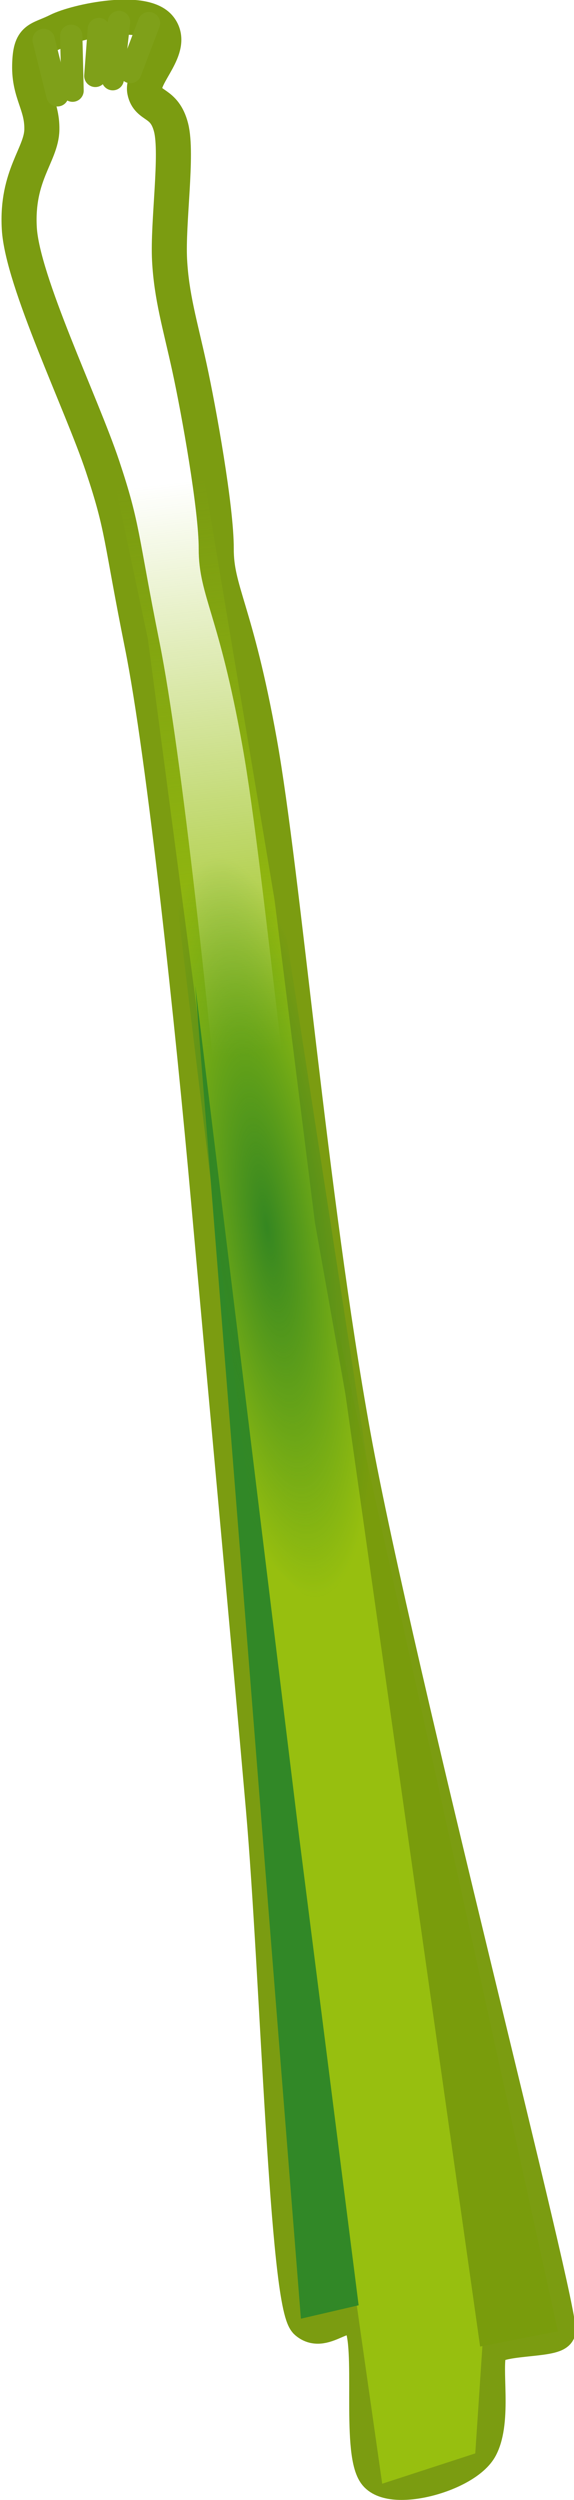 <?xml version="1.0" encoding="UTF-8" standalone="no"?>
<!-- Created with Inkscape (http://www.inkscape.org/) -->
<svg
   xmlns:dc="http://purl.org/dc/elements/1.1/"
   xmlns:cc="http://creativecommons.org/ns#"
   xmlns:rdf="http://www.w3.org/1999/02/22-rdf-syntax-ns#"
   xmlns:svg="http://www.w3.org/2000/svg"
   xmlns="http://www.w3.org/2000/svg"
   xmlns:xlink="http://www.w3.org/1999/xlink"
   xmlns:sodipodi="http://sodipodi.sourceforge.net/DTD/sodipodi-0.dtd"
   xmlns:inkscape="http://www.inkscape.org/namespaces/inkscape"
   width="36.01"
   height="156.717"
   id="svg2963"
   sodipodi:version="0.32"
   inkscape:version="0.46"
   version="1.0"
   sodipodi:docname="puerro.svg"
   inkscape:output_extension="org.inkscape.output.svg.inkscape">
  <defs
     id="defs2965">
    <linearGradient
       inkscape:collect="always"
       id="linearGradient4406">
      <stop
         style="stop-color:#358721;stop-opacity:1;"
         offset="0"
         id="stop4408" />
      <stop
         style="stop-color:#358721;stop-opacity:0;"
         offset="1"
         id="stop4410" />
    </linearGradient>
    <radialGradient
       inkscape:collect="always"
       xlink:href="#linearGradient4406"
       id="radialGradient3166"
       gradientUnits="userSpaceOnUse"
       gradientTransform="matrix(0.812,0.112,-0.443,3.159,831.961,-2449.718)"
       cx="827.686"
       cy="802.436"
       fx="827.686"
       fy="802.436"
       r="10.848" />
    <linearGradient
       inkscape:collect="always"
       id="linearGradient4396">
      <stop
         style="stop-color:#97bf0f;stop-opacity:1;"
         offset="0"
         id="stop4398" />
      <stop
         style="stop-color:#97bf0f;stop-opacity:0;"
         offset="1"
         id="stop4400" />
    </linearGradient>
    <linearGradient
       inkscape:collect="always"
       xlink:href="#linearGradient4396"
       id="linearGradient3164"
       gradientUnits="userSpaceOnUse"
       gradientTransform="matrix(0.821,-3.1856097e-2,1.8812389e-2,0.857,454.62,-483.026)"
       x1="823.318"
       y1="820.469"
       x2="814.02"
       y2="881.894" />
    <linearGradient
       inkscape:collect="always"
       xlink:href="#linearGradient4444"
       id="linearGradient3168"
       gradientUnits="userSpaceOnUse"
       gradientTransform="translate(26.449,7.319)"
       x1="854.688"
       y1="767.838"
       x2="862.731"
       y2="682.895" />
    <linearGradient
       inkscape:collect="always"
       id="linearGradient4444">
      <stop
         style="stop-color:#e55c0f;stop-opacity:1;"
         offset="0"
         id="stop4446" />
      <stop
         style="stop-color:#e55c0f;stop-opacity:0;"
         offset="1"
         id="stop4448" />
    </linearGradient>
    <inkscape:perspective
       sodipodi:type="inkscape:persp3d"
       inkscape:vp_x="0 : 526.18109 : 1"
       inkscape:vp_y="0 : 1000 : 0"
       inkscape:vp_z="744.09448 : 526.18109 : 1"
       inkscape:persp3d-origin="372.04724 : 350.78739 : 1"
       id="perspective2971" />
  </defs>
  <sodipodi:namedview
     id="base"
     pagecolor="#ffffff"
     bordercolor="#666666"
     borderopacity="1.0"
     inkscape:pageopacity="0.0"
     inkscape:pageshadow="2"
     inkscape:zoom="1.0322785"
     inkscape:cx="60"
     inkscape:cy="177.14286"
     inkscape:document-units="px"
     inkscape:current-layer="layer1"
     showgrid="false"
     inkscape:window-width="640"
     inkscape:window-height="635"
     inkscape:window-x="378"
     inkscape:window-y="57"
     inkscape:object-paths="false" />
  <g
     inkscape:label="Capa 1"
     inkscape:groupmode="layer"
     id="layer1"
     transform="translate(-190.263,-500.005)">
    <g
       id="g4538"
       transform="matrix(0.677,0,0,-0.677,-570.57,697.372)">
      <path
         style="fill:none;fill-rule:evenodd;stroke:#7b9c11;stroke-width:3.25;stroke-linecap:butt;stroke-linejoin:miter;stroke-miterlimit:4;stroke-dasharray:none;stroke-opacity:1"
         d="M 1158.601,62.546 C 1160.013,60.502 1166.987,62.38 1168.334,64.908 C 1169.681,67.436 1168.619,72.334 1169.187,73.914 C 1169.65,75.2 1175.07,74.747 1175.525,75.642 C 1176.127,76.825 1160.571,136.513 1156.556,158.637 C 1152.542,180.762 1150.085,210.534 1147.884,222.807 C 1145.684,235.08 1143.853,236.783 1143.868,240.731 C 1143.882,244.449 1142.251,253.541 1141.382,257.521 C 1140.513,261.5 1139.723,264.048 1139.543,267.463 C 1139.363,270.878 1140.307,277.279 1139.683,279.719 C 1139.059,282.16 1137.538,281.591 1137.238,283.105 C 1136.937,284.619 1140.078,287.1 1138.626,288.973 C 1137.175,290.846 1130.985,289.591 1129.17,288.682 C 1127.354,287.773 1126.638,288.123 1126.58,285.493 C 1126.522,282.863 1127.751,281.848 1127.709,279.526 C 1127.666,277.204 1125.34,275.303 1125.619,270.394 C 1125.897,265.486 1131.385,254.184 1133.325,248.379 C 1135.266,242.573 1134.969,241.963 1137.011,231.784 C 1139.054,221.605 1141.729,196.361 1143.17,180.215 C 1144.61,164.069 1146.882,139.633 1148.238,124.082 C 1149.594,108.531 1150.394,78.166 1152.235,76.546 C 1153.932,75.052 1156.019,78.331 1157.271,76.35 C 1158.444,74.494 1157.101,64.716 1158.601,62.546 z"
         id="path6535"
         sodipodi:nodetypes="czzzzzzzzzzzzzzzzzzzzzz" />
      <path
         style="fill:url(#linearGradient3164);fill-opacity:1;fill-rule:evenodd;stroke:none;stroke-width:1px;stroke-linecap:butt;stroke-linejoin:miter;stroke-opacity:1"
         d="M 1159.247,61.554 L 1150.021,126.216 L 1145.85,168.199 L 1141.904,199.295 L 1137.538,232.341 L 1134.183,248.184 L 1141.909,252.236 L 1149.274,208.195 L 1153.015,178.315 L 1159.814,140.098 L 1162.795,117.742 L 1168.562,74.73 L 1167.872,64.362 L 1159.247,61.554 z"
         id="path6537"
         sodipodi:nodetypes="cccccccccccccc" />
      <path
         style="fill:#318827;fill-opacity:1;fill-rule:evenodd;stroke:none;stroke-width:1px;stroke-linecap:butt;stroke-linejoin:miter;stroke-opacity:1"
         d="M 1157.064,78.077 L 1151.714,76.835 L 1141.925,200.261 L 1151.538,121.564 L 1157.064,78.077 z"
         id="path6539"
         sodipodi:nodetypes="ccccc" />
      <path
         style="fill:#799c0c;fill-opacity:1;fill-rule:evenodd;stroke:none;stroke-width:1px;stroke-linecap:butt;stroke-linejoin:miter;stroke-opacity:1"
         d="M 1168.321,74.256 L 1175.526,75.669 L 1154.696,170.514 L 1168.321,74.256 z"
         id="path6541"
         sodipodi:nodetypes="cccc" />
      <path
         style="fill:#7a9a13;fill-opacity:1;fill-rule:evenodd;stroke:#7fa019;stroke-width:2.068;stroke-linecap:round;stroke-linejoin:miter;stroke-miterlimit:4;stroke-dasharray:none;stroke-opacity:1"
         d="M 1127.878,287.833 L 1129.154,282.707"
         id="path6543" />
      <path
         style="fill:#7a9a13;fill-opacity:1;fill-rule:evenodd;stroke:#7fa019;stroke-width:2.068;stroke-linecap:round;stroke-linejoin:miter;stroke-miterlimit:4;stroke-dasharray:none;stroke-opacity:1"
         d="M 1130.432,288.217 L 1130.553,283.136"
         id="path6545" />
      <path
         style="fill:#7a9a13;fill-opacity:1;fill-rule:evenodd;stroke:#7fa019;stroke-width:2.068;stroke-linecap:round;stroke-linejoin:miter;stroke-miterlimit:4;stroke-dasharray:none;stroke-opacity:1"
         d="M 1132.992,288.843 L 1132.665,284.504"
         id="path6547" />
      <path
         style="fill:#7a9a13;fill-opacity:1;fill-rule:evenodd;stroke:#7fa019;stroke-width:2.068;stroke-linecap:round;stroke-linejoin:miter;stroke-miterlimit:4;stroke-dasharray:none;stroke-opacity:1"
         d="M 1134.858,289.496 L 1134.279,284.2"
         id="path6549" />
      <path
         style="fill:#7a9a13;fill-opacity:1;fill-rule:evenodd;stroke:#7fa019;stroke-width:2.068;stroke-linecap:round;stroke-linejoin:miter;stroke-miterlimit:4;stroke-dasharray:none;stroke-opacity:1"
         d="M 1137.633,289.388 L 1135.913,284.862"
         id="path6551" />
      <path
         style="fill:url(#radialGradient3166);fill-opacity:1;fill-rule:evenodd;stroke:none;stroke-width:1px;stroke-linecap:butt;stroke-linejoin:miter;stroke-opacity:1"
         d="M 1147.492,148.07 L 1137.107,233.808 L 1149.752,208.901 L 1161.095,135.214 L 1147.492,148.07 z"
         id="path6553"
         sodipodi:nodetypes="ccccc" />
    </g>
  </g>
</svg>
